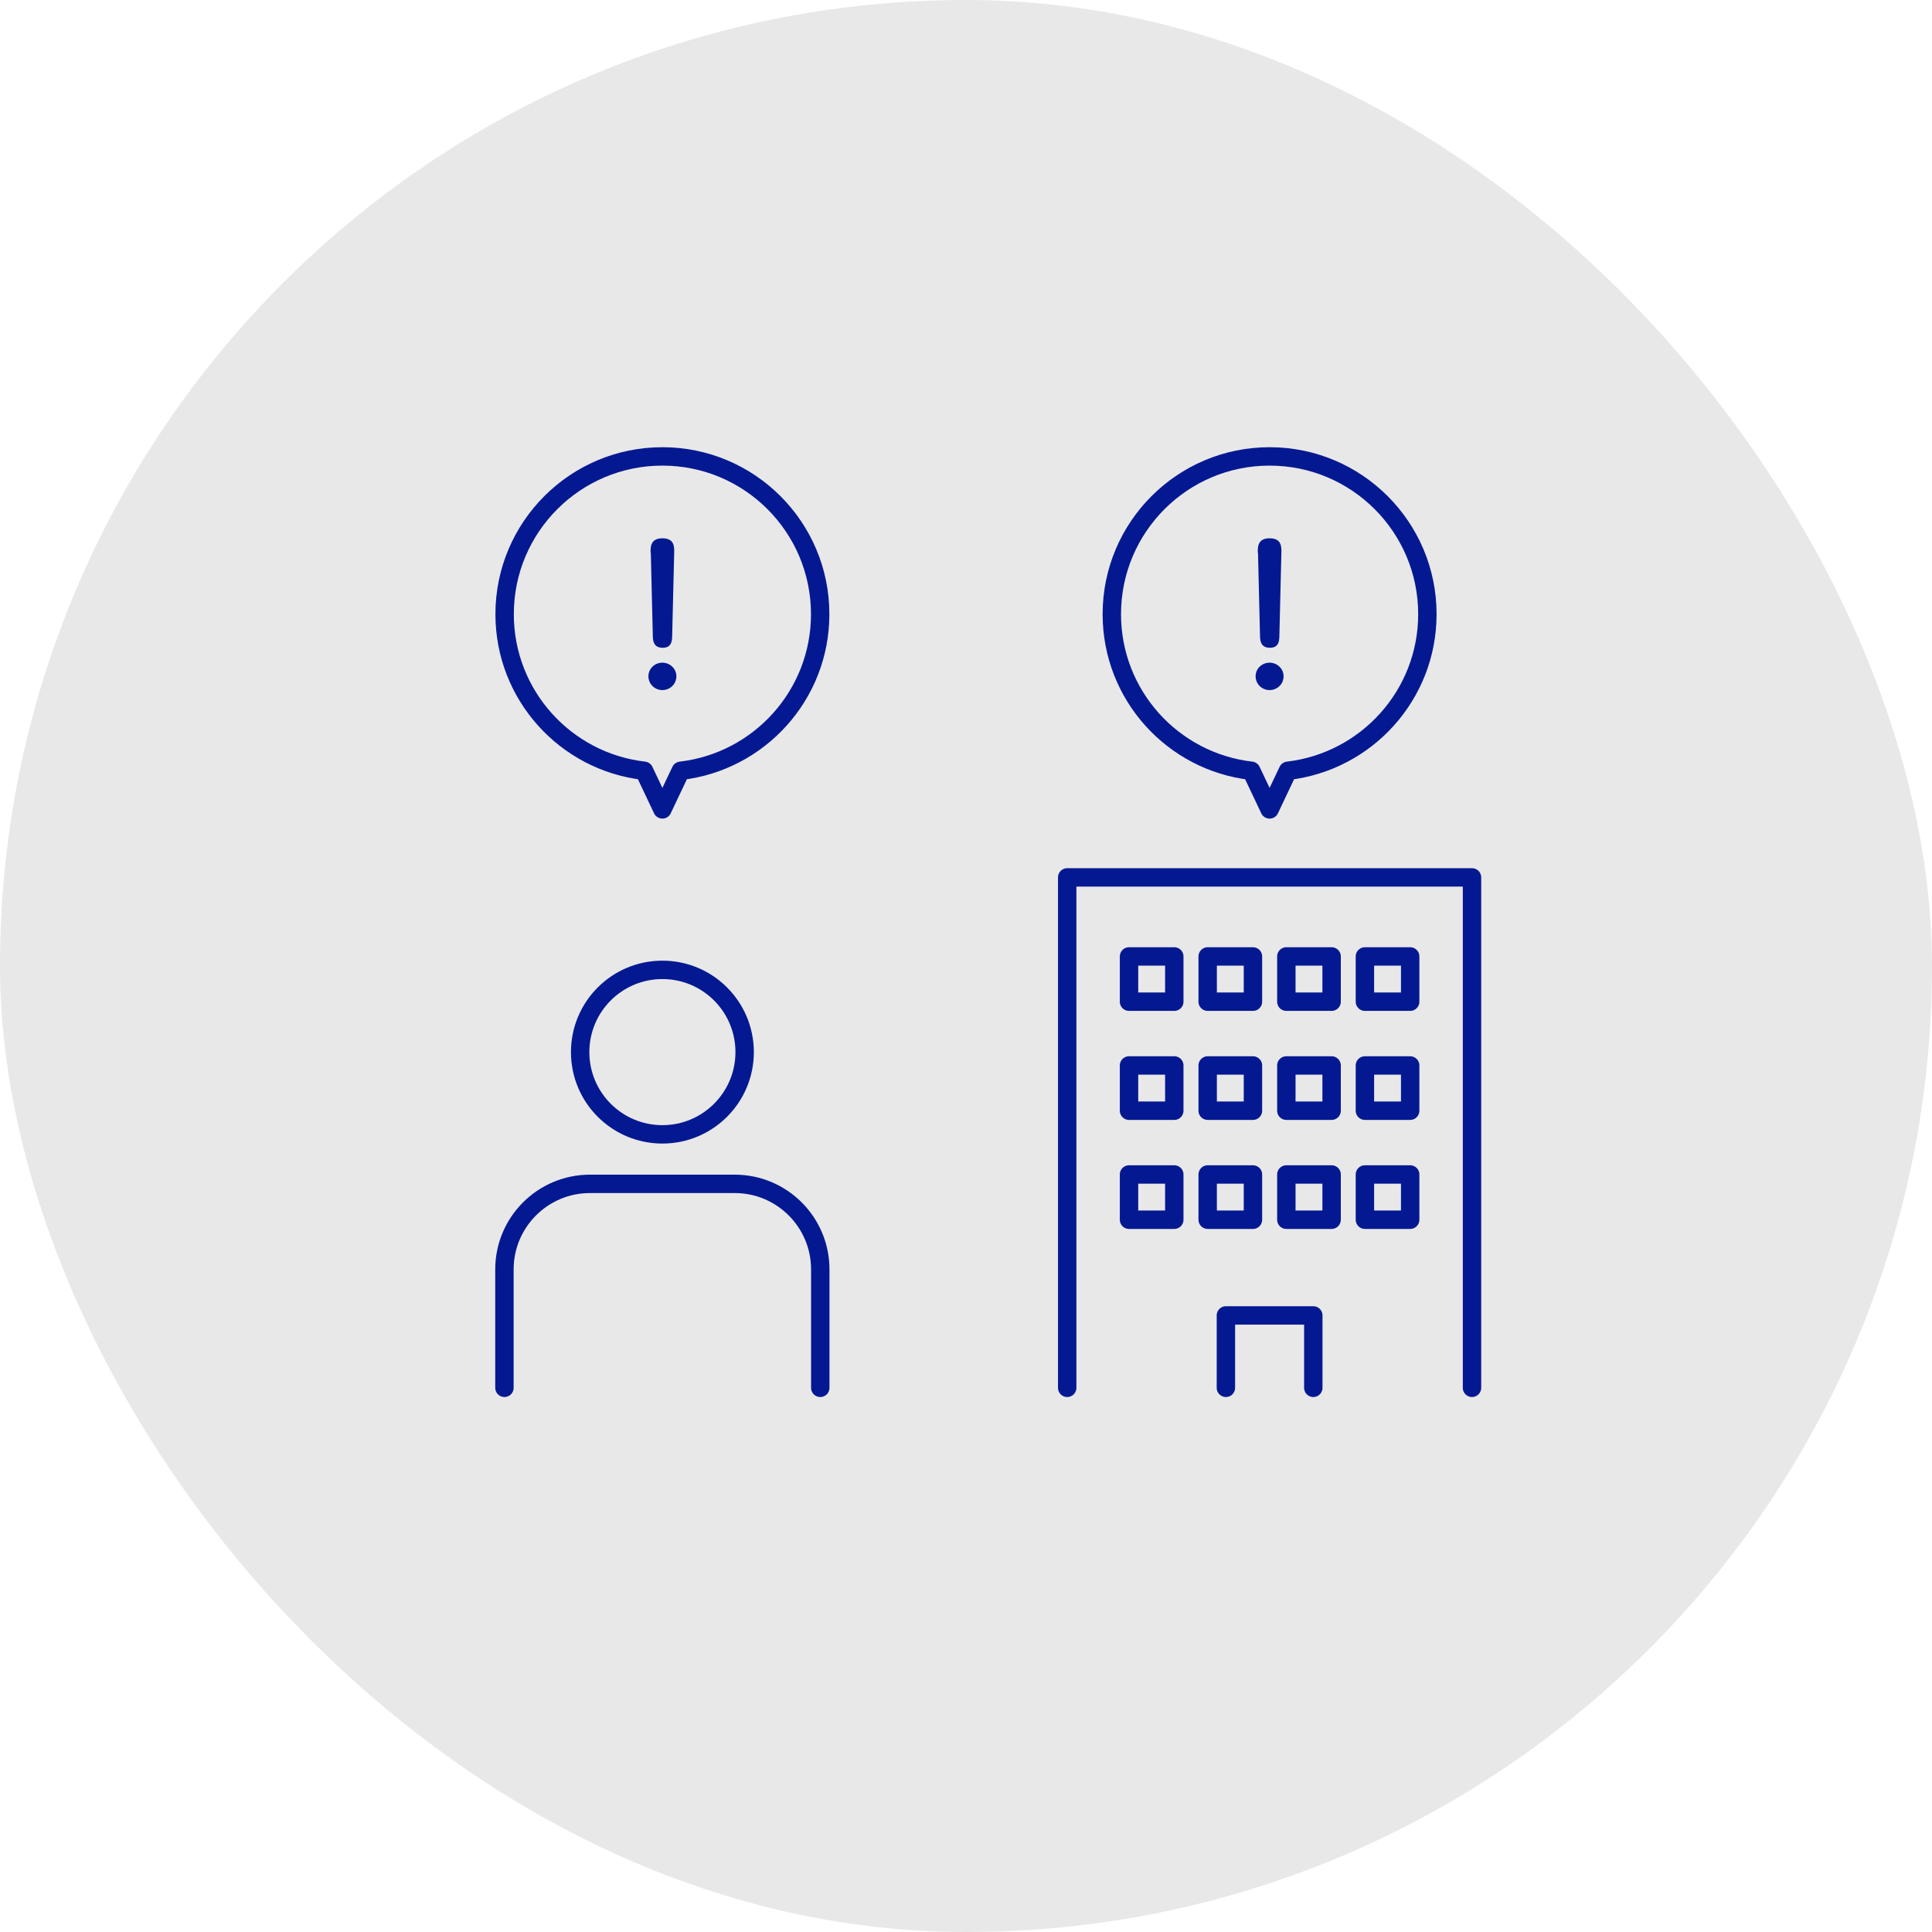 <?xml version="1.0" encoding="UTF-8"?><svg id="_レイヤー_2" xmlns="http://www.w3.org/2000/svg" viewBox="0 0 210 210"><defs><style>.cls-1,.cls-2{fill:none;stroke:#041991;stroke-linejoin:round;stroke-width:2px;}.cls-3{fill:#041991;}.cls-2{stroke-linecap:round;}.cls-4{fill:#e8e8e8;}</style></defs><g id="contents"><rect class="cls-4" x="0" y="0" width="210" height="210" rx="105" ry="105"/><circle class="cls-2" cx="72" cy="114.36" r="8.94"/><path class="cls-2" d="M89.16,150.85v-12.87c0-5.13-4.16-9.3-9.3-9.3h-15.73c-5.13,0-9.3,4.16-9.3,9.3v12.87"/><polyline class="cls-2" points="116 150.85 116 95.37 160 95.37 160 150.85"/><rect class="cls-2" x="122.72" y="103.96" width="4.92" height="4.92"/><rect class="cls-2" x="131.27" y="103.96" width="4.92" height="4.92"/><rect class="cls-2" x="139.82" y="103.96" width="4.92" height="4.92"/><rect class="cls-2" x="148.36" y="103.96" width="4.92" height="4.92"/><rect class="cls-2" x="122.72" y="115.81" width="4.92" height="4.92"/><rect class="cls-2" x="131.27" y="115.81" width="4.92" height="4.92"/><rect class="cls-2" x="139.82" y="115.81" width="4.92" height="4.92"/><rect class="cls-2" x="148.36" y="115.81" width="4.92" height="4.92"/><rect class="cls-2" x="122.72" y="127.66" width="4.92" height="4.92"/><rect class="cls-2" x="131.27" y="127.66" width="4.92" height="4.92"/><rect class="cls-2" x="139.82" y="127.66" width="4.92" height="4.92"/><rect class="cls-2" x="148.36" y="127.66" width="4.92" height="4.92"/><polyline class="cls-2" points="142.75 150.85 142.75 142.98 133.25 142.98 133.25 150.85"/><path class="cls-1" d="M89.15,66.76c0-9.47-7.68-17.15-17.15-17.15s-17.15,7.68-17.15,17.15c0,8.8,6.63,16.04,15.16,17.02l1.99,4.2,1.99-4.2c8.53-.99,15.16-8.23,15.16-17.02Z"/><path class="cls-1" d="M155.15,66.76c0-9.47-7.68-17.15-17.15-17.15s-17.15,7.68-17.15,17.15c0,8.8,6.63,16.04,15.16,17.02l1.99,4.2,1.99-4.2c8.53-.99,15.16-8.23,15.16-17.02Z"/><path class="cls-3" d="M73.52,73.51c0,.84-.69,1.5-1.52,1.5s-1.52-.66-1.52-1.5.69-1.48,1.52-1.48,1.52.66,1.52,1.48ZM70.72,60.09c-.02-.62-.02-1.58,1.28-1.58s1.3.92,1.28,1.58l-.22,9.12c-.02.42-.04,1.2-1.03,1.2s-1.05-.76-1.07-1.2l-.22-9.12Z"/><path class="cls-3" d="M139.52,73.51c0,.84-.69,1.5-1.52,1.5s-1.52-.66-1.52-1.5.69-1.48,1.52-1.48,1.52.66,1.52,1.48ZM136.72,60.09c-.02-.62-.02-1.58,1.28-1.58s1.3.92,1.28,1.58l-.22,9.12c-.02.42-.04,1.2-1.03,1.2s-1.05-.76-1.07-1.2l-.22-9.12Z"/></g></svg>